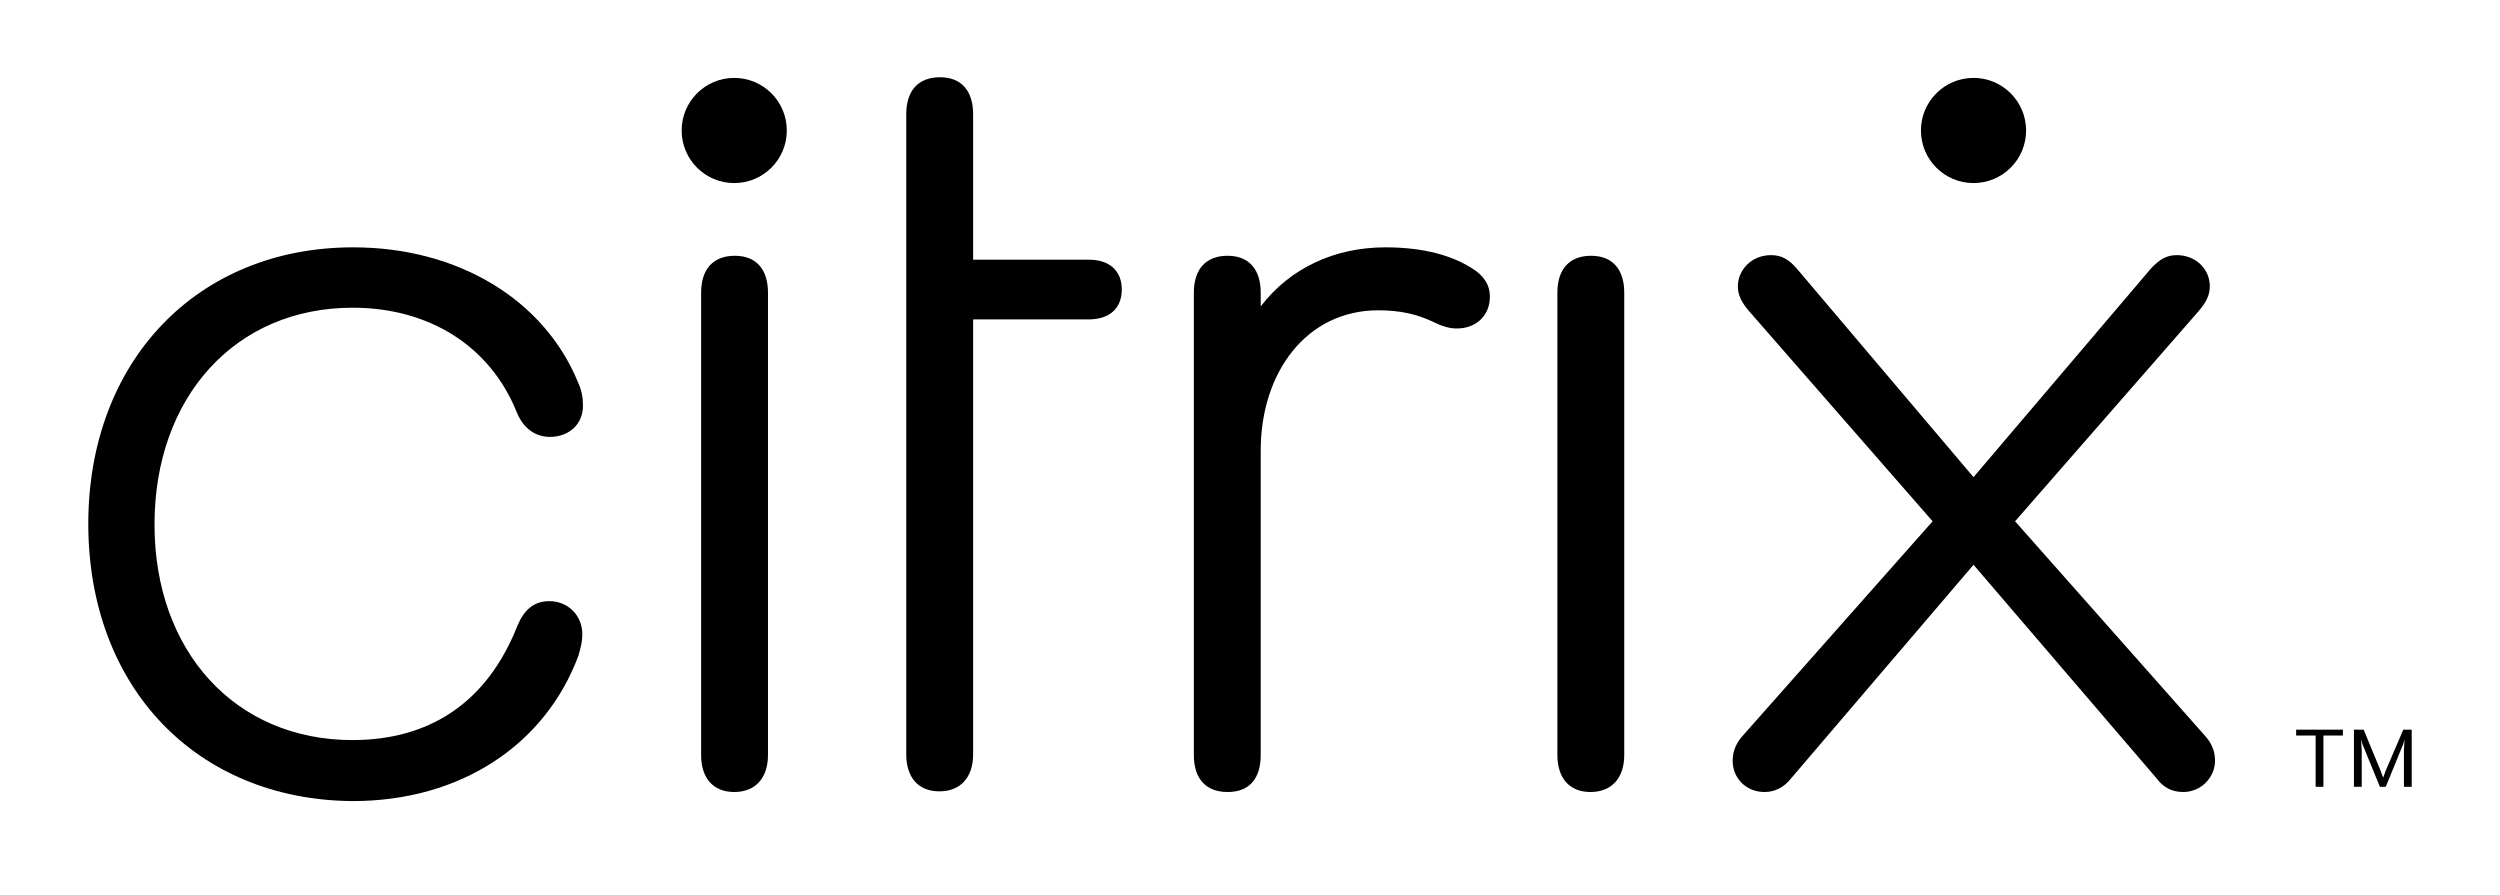 <?xml version="1.0" encoding="utf-8"?>
<!-- Generator: Adobe Illustrator 25.2.1, SVG Export Plug-In . SVG Version: 6.00 Build 0)  -->
<svg version="1.1" id="Layer_1" xmlns="http://www.w3.org/2000/svg" xmlns:xlink="http://www.w3.org/1999/xlink" x="0px" y="0px"
	 viewBox="0 0 385.1 137.8" style="enable-background:new 0 0 385.1 137.8;" xml:space="preserve">
<g>
	<path d="M13.6,80.7c0-25.1,16.8-42.6,40.8-42.6c16.2,0,29.4,8.1,34.6,20.7c0.6,1.3,0.8,2.4,0.8,3.7c0,2.9-2.2,4.8-5.1,4.8
		c-2.2,0-4.1-1.3-5.1-3.8c-4.1-10.2-13.5-16.1-25.3-16.1c-18,0-30.5,13.7-30.5,33.4c0,19.5,12.4,33.2,30.5,33.2
		c11.8,0,20.7-5.7,25.4-17.6c1-2.4,2.5-3.8,4.9-3.8c2.9,0,5.1,2.2,5.1,5.1c0,1.1-0.2,1.9-0.6,3.3c-5.1,13.7-18.1,22.4-34.8,22.4
		C30.2,123.2,13.6,105.8,13.6,80.7z"/>
	<g>
		<path d="M149.9,116.2c0,3.5-1.9,5.7-5.2,5.7c-3.3,0-5.1-2.2-5.1-5.7l0-98.6c0-3.7,1.9-5.7,5.2-5.7c3.3,0,5.1,2.1,5.1,5.7v22.4
			h17.8c3.2,0,5.1,1.7,5.1,4.6c0,2.9-1.9,4.6-5.1,4.6h-17.8L149.9,116.2z"/>
	</g>
	<path d="M229.5,45.7c0,2.9-2.1,4.9-5.1,4.9c-1.1,0-2.2-0.3-3.8-1.1c-2.4-1.1-4.9-1.7-8.3-1.7c-11,0-18.1,9.5-18.1,21.6v46.9
		c0,3.6-1.7,5.7-5.1,5.7s-5.2-2.1-5.2-5.7V45.1c0-3.7,1.9-5.7,5.2-5.7s5.1,2.1,5.1,5.7v2.1c4.5-5.9,11.4-9.1,19.2-9.1
		c6,0,10.3,1.3,13.3,3.2C228.5,42.4,229.5,43.8,229.5,45.7z"/>
	<path d="M239.9,45.1c0-3.7,1.9-5.7,5.2-5.7s5.1,2.1,5.1,5.7v71.2c0,3.5-1.9,5.7-5.2,5.7c-3.3,0-5.1-2.2-5.1-5.7V45.1z"/>
	<g>
		<path d="M108,45.1c0-3.7,1.9-5.7,5.2-5.7s5.1,2.1,5.1,5.7v71.2c0,3.5-1.9,5.7-5.2,5.7c-3.3,0-5.1-2.2-5.1-5.7V45.1z"/>
		<circle cx="113.1" cy="20.1" r="8.1"/>
	</g>
	<path d="M304,87l-28.1,32.9c-1.1,1.4-2.5,2.1-4.1,2.1c-2.9,0-4.9-2.2-4.9-4.8c0-1.1,0.3-2.4,1.4-3.7l29.4-33.2l-28.3-32.4
		c-1.1-1.3-1.7-2.4-1.7-3.8c0-2.5,2.1-4.8,5.1-4.8c1.6,0,2.7,0.6,4,2.1L304,73.5l27.3-32.1c1.3-1.4,2.4-2.1,4-2.1
		c3,0,5.1,2.2,5.1,4.8c0,1.4-0.6,2.5-1.7,3.8l-28.3,32.4l29.4,33.2c1.1,1.3,1.4,2.5,1.4,3.7c0,2.5-2.1,4.8-4.9,4.8
		c-1.6,0-3-0.6-4.1-2.1L304,87z"/>
	<g>
		<path d="M360.9,113.3h-3v7.9h-1.2v-7.9h-3v-0.9h7.2V113.3z M371.5,112.4v8.8h-1.2v-5.6l0.1-1.7h0l-0.2,0.7l-2.7,6.6h-0.9l-2.7-6.6
			l-0.2-0.7h0l0.1,1.7v5.6h-1.2v-8.8h1.5l2.6,6.3l0.4,1.1h0l0.4-1.1l2.7-6.3H371.5z"/>
	</g>
	<circle cx="304" cy="20.1" r="8.1"/>
</g>
</svg>
